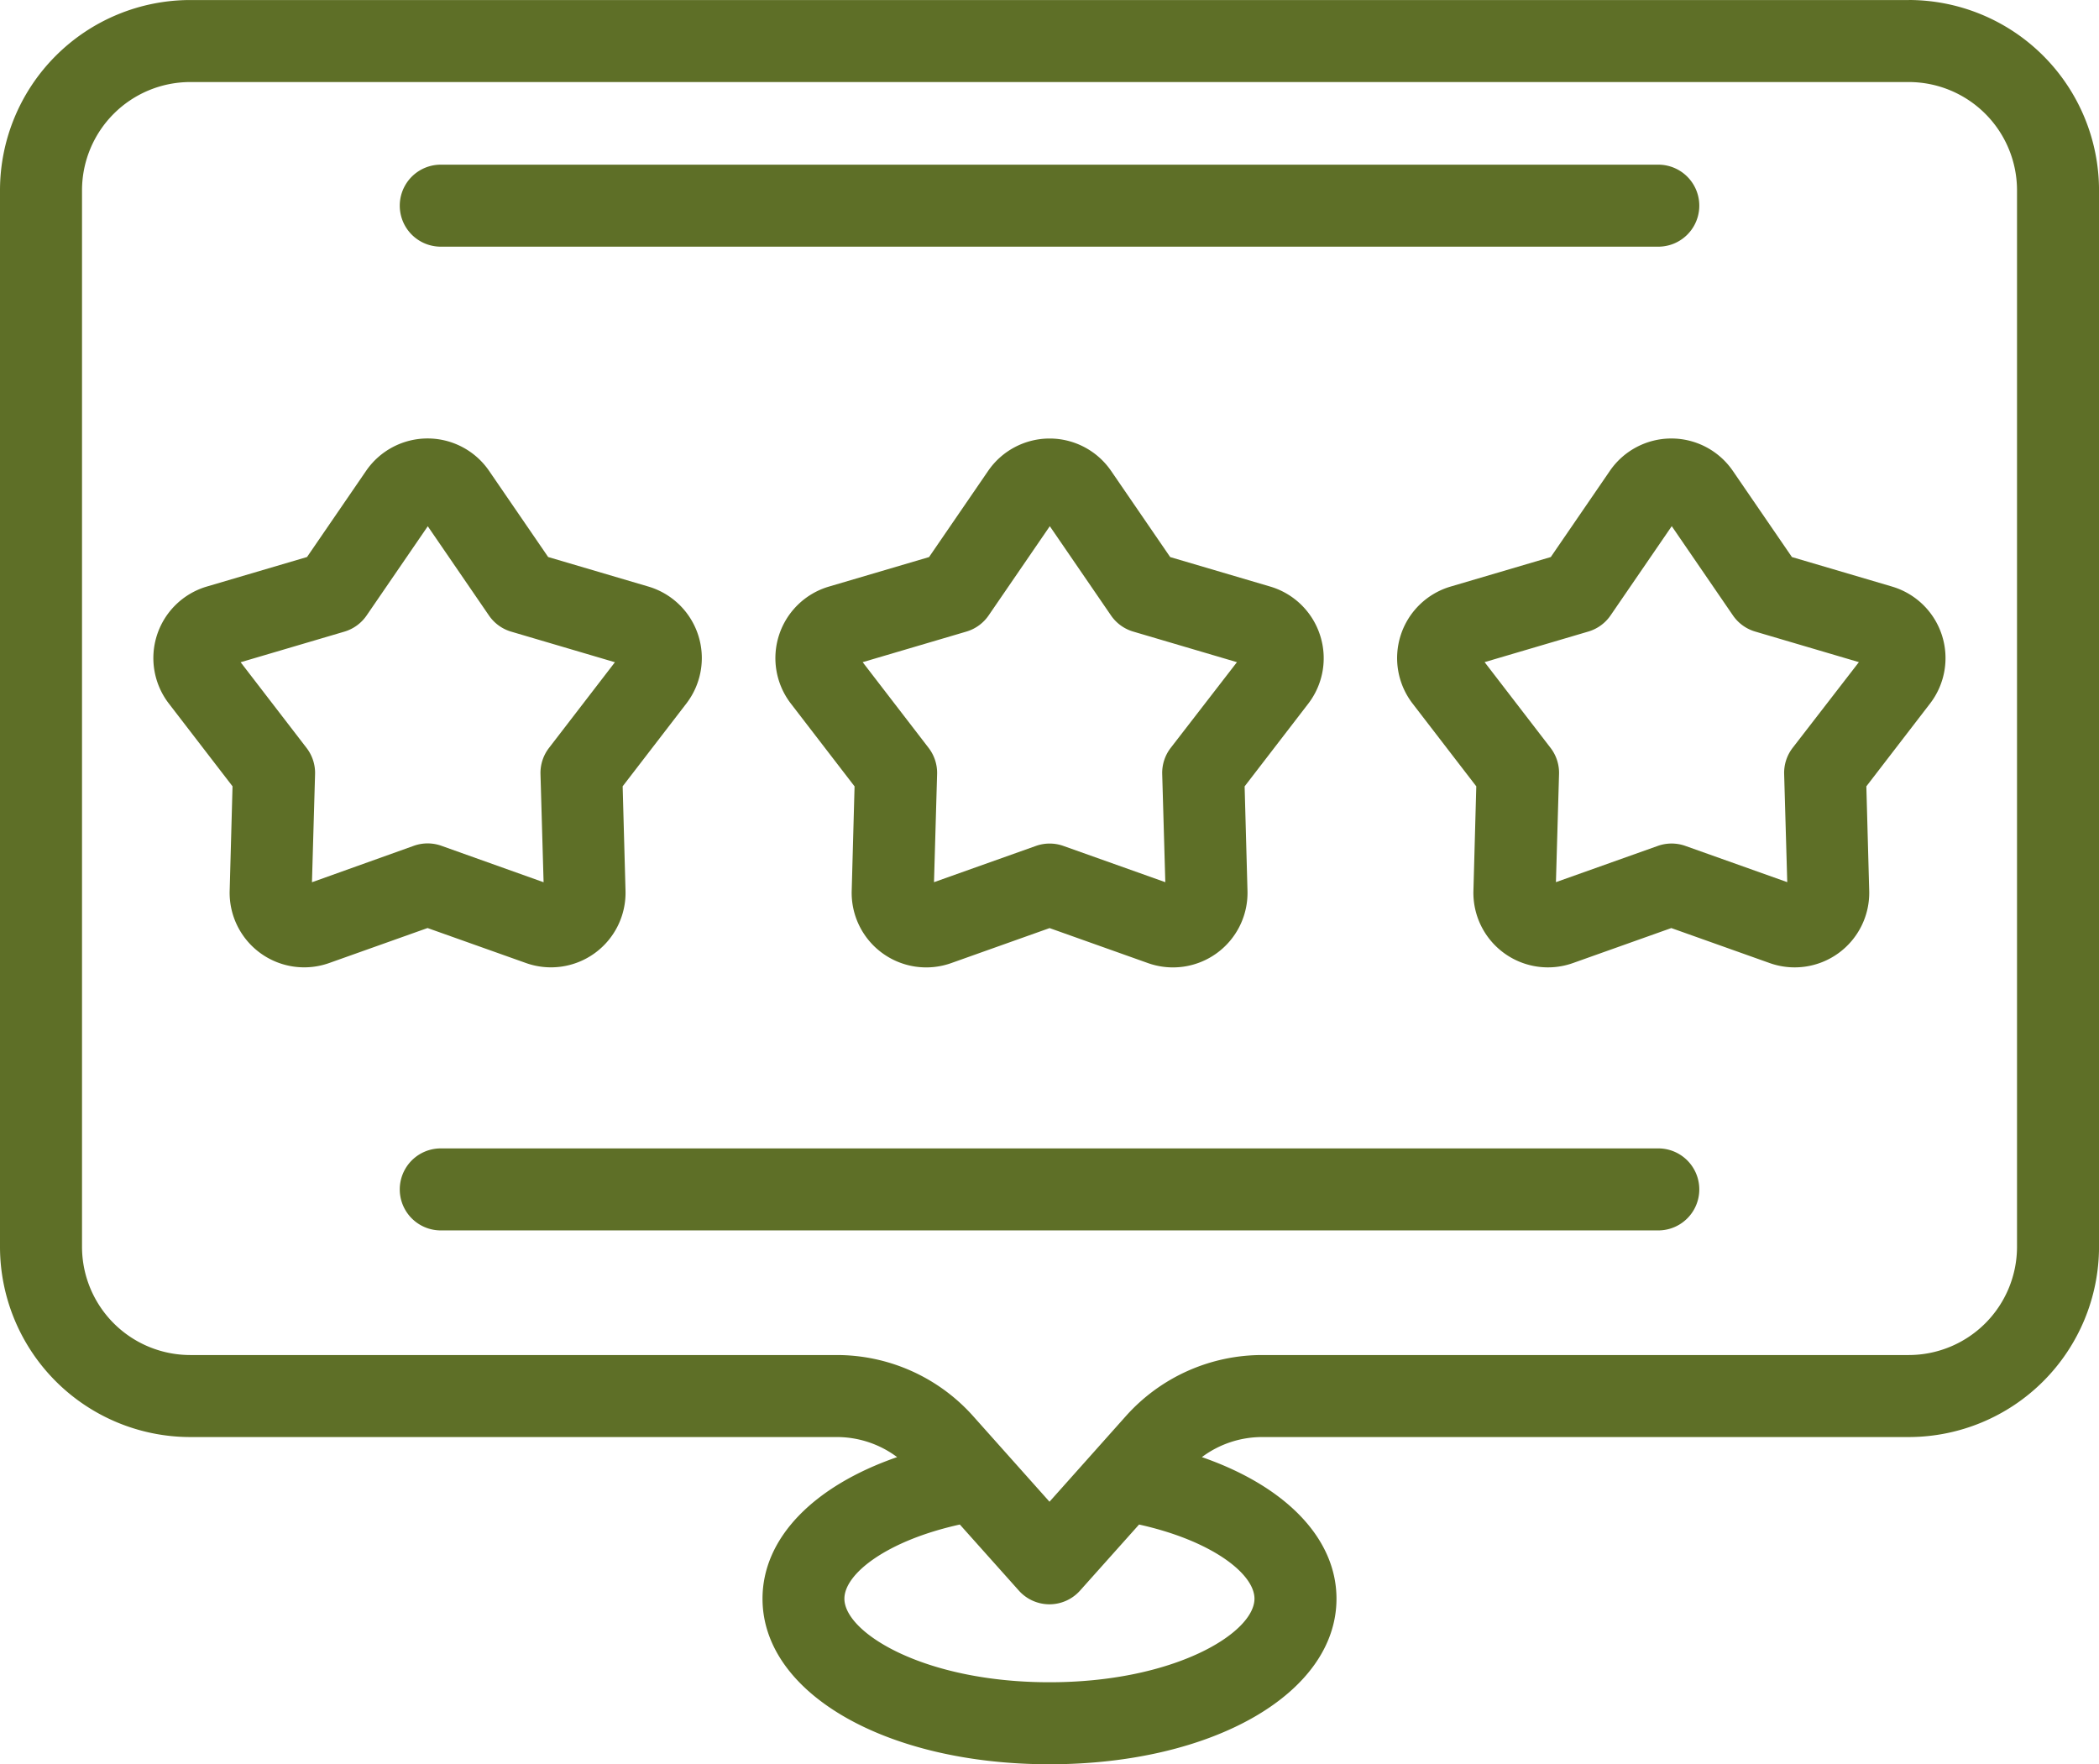 <svg xmlns="http://www.w3.org/2000/svg" width="67.566" height="56.791" viewBox="0 0 67.566 56.791"><defs><style>.a{fill:#5e6f27;}</style></defs><g transform="translate(0 -40.832)"><path class="a" d="M61.444,40.833H6.123A6.129,6.129,0,0,0,0,46.956V80.967a6.129,6.129,0,0,0,6.123,6.123H26.938a3.24,3.24,0,0,1,1.94.646c-2.69.932-4.333,2.606-4.333,4.558,0,3.038,3.971,5.329,9.238,5.329s9.238-2.291,9.238-5.329c0-1.949-1.644-3.625-4.333-4.558a3.241,3.241,0,0,1,1.941-.646H61.444a6.13,6.13,0,0,0,6.123-6.123V46.955a6.13,6.13,0,0,0-6.123-6.123ZM40.381,92.293c0,1.1-2.57,2.69-6.6,2.69s-6.6-1.593-6.6-2.69c0-.807,1.377-1.871,3.716-2.387l1.9,2.127a1.32,1.32,0,0,0,1.969,0l1.9-2.127C39,90.422,40.381,91.489,40.381,92.293ZM64.927,80.967a3.487,3.487,0,0,1-3.483,3.483H40.628a5.882,5.882,0,0,0-4.385,1.964l-2.46,2.758-2.46-2.758a5.882,5.882,0,0,0-4.385-1.964H6.123a3.487,3.487,0,0,1-3.483-3.483V46.956a3.487,3.487,0,0,1,3.483-3.483H61.444a3.487,3.487,0,0,1,3.483,3.483Z" transform="translate(0 0)"/><path class="a" d="M206.656,154.119a2.4,2.4,0,0,0-1.6-1.561l-3.223-.95-1.9-2.771a2.4,2.4,0,0,0-3.962,0l-1.9,2.771-3.223.95a2.4,2.4,0,0,0-1.224,3.768l2.049,2.663-.092,3.359a2.4,2.4,0,0,0,3.205,2.329l3.165-1.126,3.165,1.126a2.4,2.4,0,0,0,3.205-2.329l-.092-3.359,2.049-2.663A2.4,2.4,0,0,0,206.656,154.119Zm-4.807,3.632a1.32,1.32,0,0,0-.273.841l.1,3.481-3.281-1.167a1.319,1.319,0,0,0-.884,0l-3.281,1.167.1-3.481a1.32,1.32,0,0,0-.273-.841l-2.123-2.76,3.34-.985a1.319,1.319,0,0,0,.715-.52l1.969-2.872,1.969,2.872a1.319,1.319,0,0,0,.715.52l3.34.985Z" transform="translate(-164.165 -92.844)"/><path class="a" d="M49.418,164.674a2.4,2.4,0,0,0,3.205-2.329l-.092-3.359,2.049-2.663a2.4,2.4,0,0,0-1.224-3.768l-3.223-.95-1.9-2.771a2.4,2.4,0,0,0-3.962,0l-1.9,2.771-3.223.95a2.4,2.4,0,0,0-1.224,3.768l2.049,2.663-.092,3.359a2.4,2.4,0,0,0,3.205,2.329l3.165-1.126Zm-6.888-2.6.1-3.481a1.32,1.32,0,0,0-.273-.841l-2.123-2.76,3.34-.985a1.32,1.32,0,0,0,.715-.52l1.969-2.872,1.969,2.872a1.319,1.319,0,0,0,.715.52l3.34.985-2.123,2.76a1.32,1.32,0,0,0-.273.841l.1,3.481L46.695,160.9a1.32,1.32,0,0,0-.884,0Z" transform="translate(-32.488 -92.843)"/><path class="a" d="M356.746,152.556l-3.223-.95-1.9-2.771a2.4,2.4,0,0,0-3.962,0l-1.9,2.771-3.223.95a2.4,2.4,0,0,0-1.224,3.768l2.049,2.663-.092,3.359a2.4,2.4,0,0,0,3.205,2.329l3.165-1.126,3.165,1.126a2.4,2.4,0,0,0,3.205-2.329l-.092-3.359,2.049-2.663a2.4,2.4,0,0,0-1.224-3.768Zm-3.2,5.193a1.32,1.32,0,0,0-.273.841l.1,3.481-3.281-1.167a1.32,1.32,0,0,0-.884,0l-3.281,1.167.1-3.481a1.32,1.32,0,0,0-.273-.841l-2.123-2.76,3.34-.985a1.32,1.32,0,0,0,.715-.52l1.969-2.872,1.969,2.872a1.319,1.319,0,0,0,.715.52l3.34.985Z" transform="translate(-295.842 -92.843)"/><path class="a" d="M137.818,320.954H98.555a1.32,1.32,0,0,0,0,2.639h39.264a1.32,1.32,0,0,0,0-2.639Z" transform="translate(-84.403 -243.155)"/><path class="a" d="M98.555,83.632h39.264a1.32,1.32,0,0,0,0-2.639H98.555a1.32,1.32,0,0,0,0,2.639Z" transform="translate(-84.403 -34.86)"/></g></svg>